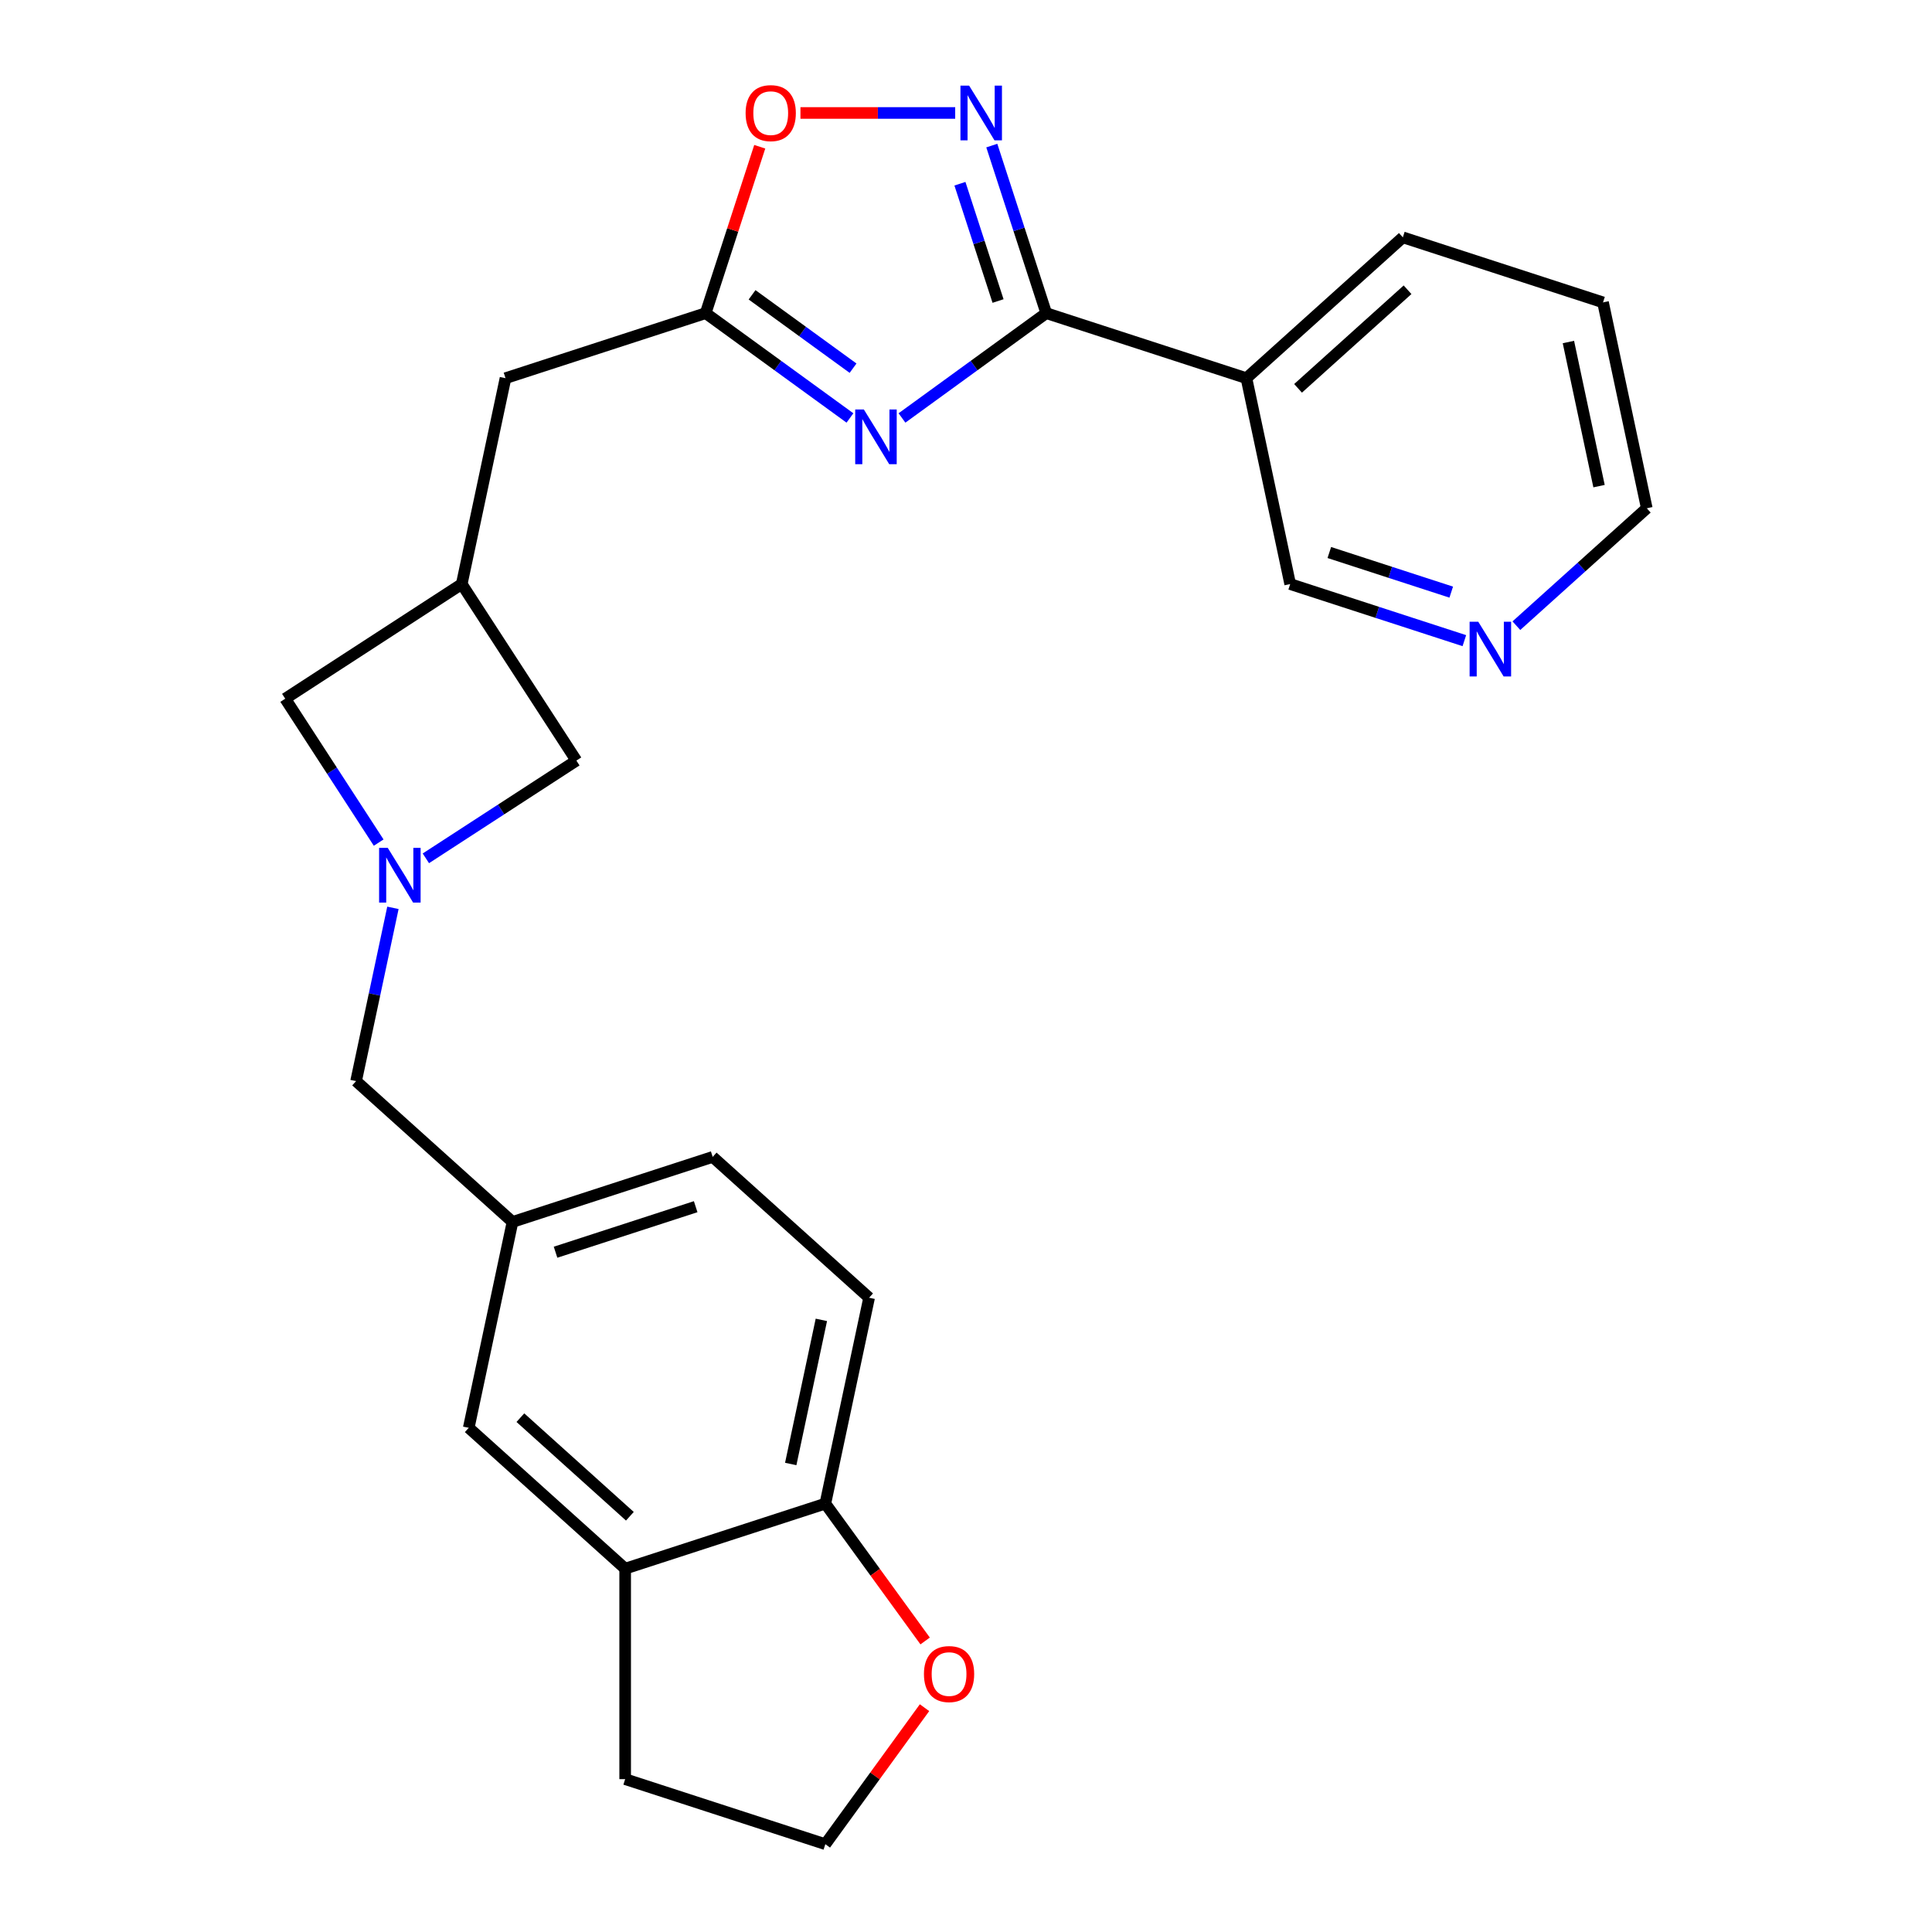 <?xml version='1.0' encoding='iso-8859-1'?>
<svg version='1.1' baseProfile='full'
              xmlns='http://www.w3.org/2000/svg'
                      xmlns:rdkit='http://www.rdkit.org/xml'
                      xmlns:xlink='http://www.w3.org/1999/xlink'
                  xml:space='preserve'
width='1000px' height='1000px' viewBox='0 0 1000 1000'>
<!-- END OF HEADER -->
<rect style='opacity:1.0;fill:#FFFFFF;stroke:none' width='1000' height='1000' x='0' y='0'> </rect>
<path class='bond-0' d='M 466.861,216.336 L 504.198,189.209' style='fill:none;fill-rule:evenodd;stroke:#0000FF;stroke-width:6px;stroke-linecap:butt;stroke-linejoin:miter;stroke-opacity:1' />
<path class='bond-0' d='M 504.198,189.209 L 541.535,162.082' style='fill:none;fill-rule:evenodd;stroke:#000000;stroke-width:6px;stroke-linecap:butt;stroke-linejoin:miter;stroke-opacity:1' />
<path class='bond-2' d='M 439.934,216.336 L 402.597,189.209' style='fill:none;fill-rule:evenodd;stroke:#0000FF;stroke-width:6px;stroke-linecap:butt;stroke-linejoin:miter;stroke-opacity:1' />
<path class='bond-2' d='M 402.597,189.209 L 365.26,162.082' style='fill:none;fill-rule:evenodd;stroke:#000000;stroke-width:6px;stroke-linecap:butt;stroke-linejoin:miter;stroke-opacity:1' />
<path class='bond-2' d='M 441.54,190.57 L 415.404,171.581' style='fill:none;fill-rule:evenodd;stroke:#0000FF;stroke-width:6px;stroke-linecap:butt;stroke-linejoin:miter;stroke-opacity:1' />
<path class='bond-2' d='M 415.404,171.581 L 389.268,152.593' style='fill:none;fill-rule:evenodd;stroke:#000000;stroke-width:6px;stroke-linecap:butt;stroke-linejoin:miter;stroke-opacity:1' />
<path class='bond-1' d='M 541.535,162.082 L 527.445,118.718' style='fill:none;fill-rule:evenodd;stroke:#000000;stroke-width:6px;stroke-linecap:butt;stroke-linejoin:miter;stroke-opacity:1' />
<path class='bond-1' d='M 527.445,118.718 L 513.355,75.354' style='fill:none;fill-rule:evenodd;stroke:#0000FF;stroke-width:6px;stroke-linecap:butt;stroke-linejoin:miter;stroke-opacity:1' />
<path class='bond-1' d='M 516.586,155.806 L 506.723,125.451' style='fill:none;fill-rule:evenodd;stroke:#000000;stroke-width:6px;stroke-linecap:butt;stroke-linejoin:miter;stroke-opacity:1' />
<path class='bond-1' d='M 506.723,125.451 L 496.86,95.096' style='fill:none;fill-rule:evenodd;stroke:#0000FF;stroke-width:6px;stroke-linecap:butt;stroke-linejoin:miter;stroke-opacity:1' />
<path class='bond-5' d='M 541.535,162.082 L 645.147,195.747' style='fill:none;fill-rule:evenodd;stroke:#000000;stroke-width:6px;stroke-linecap:butt;stroke-linejoin:miter;stroke-opacity:1' />
<path class='bond-25' d='M 494.406,58.47 L 454.359,58.47' style='fill:none;fill-rule:evenodd;stroke:#0000FF;stroke-width:6px;stroke-linecap:butt;stroke-linejoin:miter;stroke-opacity:1' />
<path class='bond-25' d='M 454.359,58.47 L 414.313,58.47' style='fill:none;fill-rule:evenodd;stroke:#FF0000;stroke-width:6px;stroke-linecap:butt;stroke-linejoin:miter;stroke-opacity:1' />
<path class='bond-4' d='M 365.26,162.082 L 379.252,119.018' style='fill:none;fill-rule:evenodd;stroke:#000000;stroke-width:6px;stroke-linecap:butt;stroke-linejoin:miter;stroke-opacity:1' />
<path class='bond-4' d='M 379.252,119.018 L 393.245,75.954' style='fill:none;fill-rule:evenodd;stroke:#FF0000;stroke-width:6px;stroke-linecap:butt;stroke-linejoin:miter;stroke-opacity:1' />
<path class='bond-11' d='M 365.26,162.082 L 261.648,195.747' style='fill:none;fill-rule:evenodd;stroke:#000000;stroke-width:6px;stroke-linecap:butt;stroke-linejoin:miter;stroke-opacity:1' />
<path class='bond-3' d='M 220.428,444.271 L 259.38,418.975' style='fill:none;fill-rule:evenodd;stroke:#0000FF;stroke-width:6px;stroke-linecap:butt;stroke-linejoin:miter;stroke-opacity:1' />
<path class='bond-3' d='M 259.38,418.975 L 298.333,393.679' style='fill:none;fill-rule:evenodd;stroke:#000000;stroke-width:6px;stroke-linecap:butt;stroke-linejoin:miter;stroke-opacity:1' />
<path class='bond-14' d='M 203.376,469.898 L 193.845,514.737' style='fill:none;fill-rule:evenodd;stroke:#0000FF;stroke-width:6px;stroke-linecap:butt;stroke-linejoin:miter;stroke-opacity:1' />
<path class='bond-14' d='M 193.845,514.737 L 184.314,559.577' style='fill:none;fill-rule:evenodd;stroke:#000000;stroke-width:6px;stroke-linecap:butt;stroke-linejoin:miter;stroke-opacity:1' />
<path class='bond-26' d='M 196,436.13 L 171.815,398.888' style='fill:none;fill-rule:evenodd;stroke:#0000FF;stroke-width:6px;stroke-linecap:butt;stroke-linejoin:miter;stroke-opacity:1' />
<path class='bond-26' d='M 171.815,398.888 L 147.629,361.646' style='fill:none;fill-rule:evenodd;stroke:#000000;stroke-width:6px;stroke-linecap:butt;stroke-linejoin:miter;stroke-opacity:1' />
<path class='bond-18' d='M 645.147,195.747 L 667.798,302.311' style='fill:none;fill-rule:evenodd;stroke:#000000;stroke-width:6px;stroke-linecap:butt;stroke-linejoin:miter;stroke-opacity:1' />
<path class='bond-21' d='M 645.147,195.747 L 726.108,122.85' style='fill:none;fill-rule:evenodd;stroke:#000000;stroke-width:6px;stroke-linecap:butt;stroke-linejoin:miter;stroke-opacity:1' />
<path class='bond-21' d='M 671.871,201.005 L 728.543,149.977' style='fill:none;fill-rule:evenodd;stroke:#000000;stroke-width:6px;stroke-linecap:butt;stroke-linejoin:miter;stroke-opacity:1' />
<path class='bond-6' d='M 238.997,302.311 L 261.648,195.747' style='fill:none;fill-rule:evenodd;stroke:#000000;stroke-width:6px;stroke-linecap:butt;stroke-linejoin:miter;stroke-opacity:1' />
<path class='bond-9' d='M 238.997,302.311 L 147.629,361.646' style='fill:none;fill-rule:evenodd;stroke:#000000;stroke-width:6px;stroke-linecap:butt;stroke-linejoin:miter;stroke-opacity:1' />
<path class='bond-10' d='M 238.997,302.311 L 298.333,393.679' style='fill:none;fill-rule:evenodd;stroke:#000000;stroke-width:6px;stroke-linecap:butt;stroke-linejoin:miter;stroke-opacity:1' />
<path class='bond-7' d='M 323.585,811.936 L 242.624,739.038' style='fill:none;fill-rule:evenodd;stroke:#000000;stroke-width:6px;stroke-linecap:butt;stroke-linejoin:miter;stroke-opacity:1' />
<path class='bond-7' d='M 326.021,784.809 L 269.348,733.781' style='fill:none;fill-rule:evenodd;stroke:#000000;stroke-width:6px;stroke-linecap:butt;stroke-linejoin:miter;stroke-opacity:1' />
<path class='bond-22' d='M 323.585,811.936 L 323.585,920.88' style='fill:none;fill-rule:evenodd;stroke:#000000;stroke-width:6px;stroke-linecap:butt;stroke-linejoin:miter;stroke-opacity:1' />
<path class='bond-28' d='M 323.585,811.936 L 427.197,778.27' style='fill:none;fill-rule:evenodd;stroke:#000000;stroke-width:6px;stroke-linecap:butt;stroke-linejoin:miter;stroke-opacity:1' />
<path class='bond-8' d='M 427.197,778.27 L 449.848,671.707' style='fill:none;fill-rule:evenodd;stroke:#000000;stroke-width:6px;stroke-linecap:butt;stroke-linejoin:miter;stroke-opacity:1' />
<path class='bond-8' d='M 409.282,757.756 L 425.138,683.162' style='fill:none;fill-rule:evenodd;stroke:#000000;stroke-width:6px;stroke-linecap:butt;stroke-linejoin:miter;stroke-opacity:1' />
<path class='bond-12' d='M 427.197,778.27 L 453.024,813.817' style='fill:none;fill-rule:evenodd;stroke:#000000;stroke-width:6px;stroke-linecap:butt;stroke-linejoin:miter;stroke-opacity:1' />
<path class='bond-12' d='M 453.024,813.817 L 478.85,849.364' style='fill:none;fill-rule:evenodd;stroke:#FF0000;stroke-width:6px;stroke-linecap:butt;stroke-linejoin:miter;stroke-opacity:1' />
<path class='bond-29' d='M 478.53,883.892 L 452.864,919.218' style='fill:none;fill-rule:evenodd;stroke:#FF0000;stroke-width:6px;stroke-linecap:butt;stroke-linejoin:miter;stroke-opacity:1' />
<path class='bond-29' d='M 452.864,919.218 L 427.197,954.545' style='fill:none;fill-rule:evenodd;stroke:#000000;stroke-width:6px;stroke-linecap:butt;stroke-linejoin:miter;stroke-opacity:1' />
<path class='bond-13' d='M 242.624,739.038 L 265.275,632.475' style='fill:none;fill-rule:evenodd;stroke:#000000;stroke-width:6px;stroke-linecap:butt;stroke-linejoin:miter;stroke-opacity:1' />
<path class='bond-15' d='M 184.314,559.577 L 265.275,632.475' style='fill:none;fill-rule:evenodd;stroke:#000000;stroke-width:6px;stroke-linecap:butt;stroke-linejoin:miter;stroke-opacity:1' />
<path class='bond-19' d='M 265.275,632.475 L 368.887,598.809' style='fill:none;fill-rule:evenodd;stroke:#000000;stroke-width:6px;stroke-linecap:butt;stroke-linejoin:miter;stroke-opacity:1' />
<path class='bond-19' d='M 287.55,648.148 L 360.078,624.582' style='fill:none;fill-rule:evenodd;stroke:#000000;stroke-width:6px;stroke-linecap:butt;stroke-linejoin:miter;stroke-opacity:1' />
<path class='bond-16' d='M 757.946,331.602 L 712.872,316.956' style='fill:none;fill-rule:evenodd;stroke:#0000FF;stroke-width:6px;stroke-linecap:butt;stroke-linejoin:miter;stroke-opacity:1' />
<path class='bond-16' d='M 712.872,316.956 L 667.798,302.311' style='fill:none;fill-rule:evenodd;stroke:#000000;stroke-width:6px;stroke-linecap:butt;stroke-linejoin:miter;stroke-opacity:1' />
<path class='bond-16' d='M 751.157,306.486 L 719.605,296.234' style='fill:none;fill-rule:evenodd;stroke:#0000FF;stroke-width:6px;stroke-linecap:butt;stroke-linejoin:miter;stroke-opacity:1' />
<path class='bond-16' d='M 719.605,296.234 L 688.053,285.982' style='fill:none;fill-rule:evenodd;stroke:#000000;stroke-width:6px;stroke-linecap:butt;stroke-linejoin:miter;stroke-opacity:1' />
<path class='bond-27' d='M 784.873,323.854 L 818.622,293.466' style='fill:none;fill-rule:evenodd;stroke:#0000FF;stroke-width:6px;stroke-linecap:butt;stroke-linejoin:miter;stroke-opacity:1' />
<path class='bond-27' d='M 818.622,293.466 L 852.371,263.079' style='fill:none;fill-rule:evenodd;stroke:#000000;stroke-width:6px;stroke-linecap:butt;stroke-linejoin:miter;stroke-opacity:1' />
<path class='bond-17' d='M 449.848,671.707 L 368.887,598.809' style='fill:none;fill-rule:evenodd;stroke:#000000;stroke-width:6px;stroke-linecap:butt;stroke-linejoin:miter;stroke-opacity:1' />
<path class='bond-20' d='M 427.197,954.545 L 323.585,920.88' style='fill:none;fill-rule:evenodd;stroke:#000000;stroke-width:6px;stroke-linecap:butt;stroke-linejoin:miter;stroke-opacity:1' />
<path class='bond-24' d='M 726.108,122.85 L 829.72,156.515' style='fill:none;fill-rule:evenodd;stroke:#000000;stroke-width:6px;stroke-linecap:butt;stroke-linejoin:miter;stroke-opacity:1' />
<path class='bond-23' d='M 852.371,263.079 L 829.72,156.515' style='fill:none;fill-rule:evenodd;stroke:#000000;stroke-width:6px;stroke-linecap:butt;stroke-linejoin:miter;stroke-opacity:1' />
<path class='bond-23' d='M 827.66,251.624 L 811.805,177.03' style='fill:none;fill-rule:evenodd;stroke:#000000;stroke-width:6px;stroke-linecap:butt;stroke-linejoin:miter;stroke-opacity:1' />
<path  class='atom-0' d='M 447.138 211.958
L 456.418 226.958
Q 457.338 228.438, 458.818 231.118
Q 460.298 233.798, 460.378 233.958
L 460.378 211.958
L 464.138 211.958
L 464.138 240.278
L 460.258 240.278
L 450.298 223.878
Q 449.138 221.958, 447.898 219.758
Q 446.698 217.558, 446.338 216.878
L 446.338 240.278
L 442.658 240.278
L 442.658 211.958
L 447.138 211.958
' fill='#0000FF'/>
<path  class='atom-2' d='M 501.61 44.31
L 510.89 59.31
Q 511.81 60.79, 513.29 63.47
Q 514.77 66.15, 514.85 66.31
L 514.85 44.31
L 518.61 44.31
L 518.61 72.63
L 514.73 72.63
L 504.77 56.23
Q 503.61 54.31, 502.37 52.11
Q 501.17 49.91, 500.81 49.23
L 500.81 72.63
L 497.13 72.63
L 497.13 44.31
L 501.61 44.31
' fill='#0000FF'/>
<path  class='atom-4' d='M 200.705 438.854
L 209.985 453.854
Q 210.905 455.334, 212.385 458.014
Q 213.865 460.694, 213.945 460.854
L 213.945 438.854
L 217.705 438.854
L 217.705 467.174
L 213.825 467.174
L 203.865 450.774
Q 202.705 448.854, 201.465 446.654
Q 200.265 444.454, 199.905 443.774
L 199.905 467.174
L 196.225 467.174
L 196.225 438.854
L 200.705 438.854
' fill='#0000FF'/>
<path  class='atom-5' d='M 385.926 58.55
Q 385.926 51.75, 389.286 47.95
Q 392.646 44.15, 398.926 44.15
Q 405.206 44.15, 408.566 47.95
Q 411.926 51.75, 411.926 58.55
Q 411.926 65.43, 408.526 69.35
Q 405.126 73.23, 398.926 73.23
Q 392.686 73.23, 389.286 69.35
Q 385.926 65.47, 385.926 58.55
M 398.926 70.03
Q 403.246 70.03, 405.566 67.15
Q 407.926 64.23, 407.926 58.55
Q 407.926 52.99, 405.566 50.19
Q 403.246 47.35, 398.926 47.35
Q 394.606 47.35, 392.246 50.15
Q 389.926 52.95, 389.926 58.55
Q 389.926 64.27, 392.246 67.15
Q 394.606 70.03, 398.926 70.03
' fill='#FF0000'/>
<path  class='atom-13' d='M 478.233 866.488
Q 478.233 859.688, 481.593 855.888
Q 484.953 852.088, 491.233 852.088
Q 497.513 852.088, 500.873 855.888
Q 504.233 859.688, 504.233 866.488
Q 504.233 873.368, 500.833 877.288
Q 497.433 881.168, 491.233 881.168
Q 484.993 881.168, 481.593 877.288
Q 478.233 873.408, 478.233 866.488
M 491.233 877.968
Q 495.553 877.968, 497.873 875.088
Q 500.233 872.168, 500.233 866.488
Q 500.233 860.928, 497.873 858.128
Q 495.553 855.288, 491.233 855.288
Q 486.913 855.288, 484.553 858.088
Q 482.233 860.888, 482.233 866.488
Q 482.233 872.208, 484.553 875.088
Q 486.913 877.968, 491.233 877.968
' fill='#FF0000'/>
<path  class='atom-17' d='M 765.149 321.816
L 774.429 336.816
Q 775.349 338.296, 776.829 340.976
Q 778.309 343.656, 778.389 343.816
L 778.389 321.816
L 782.149 321.816
L 782.149 350.136
L 778.269 350.136
L 768.309 333.736
Q 767.149 331.816, 765.909 329.616
Q 764.709 327.416, 764.349 326.736
L 764.349 350.136
L 760.669 350.136
L 760.669 321.816
L 765.149 321.816
' fill='#0000FF'/>
</svg>
